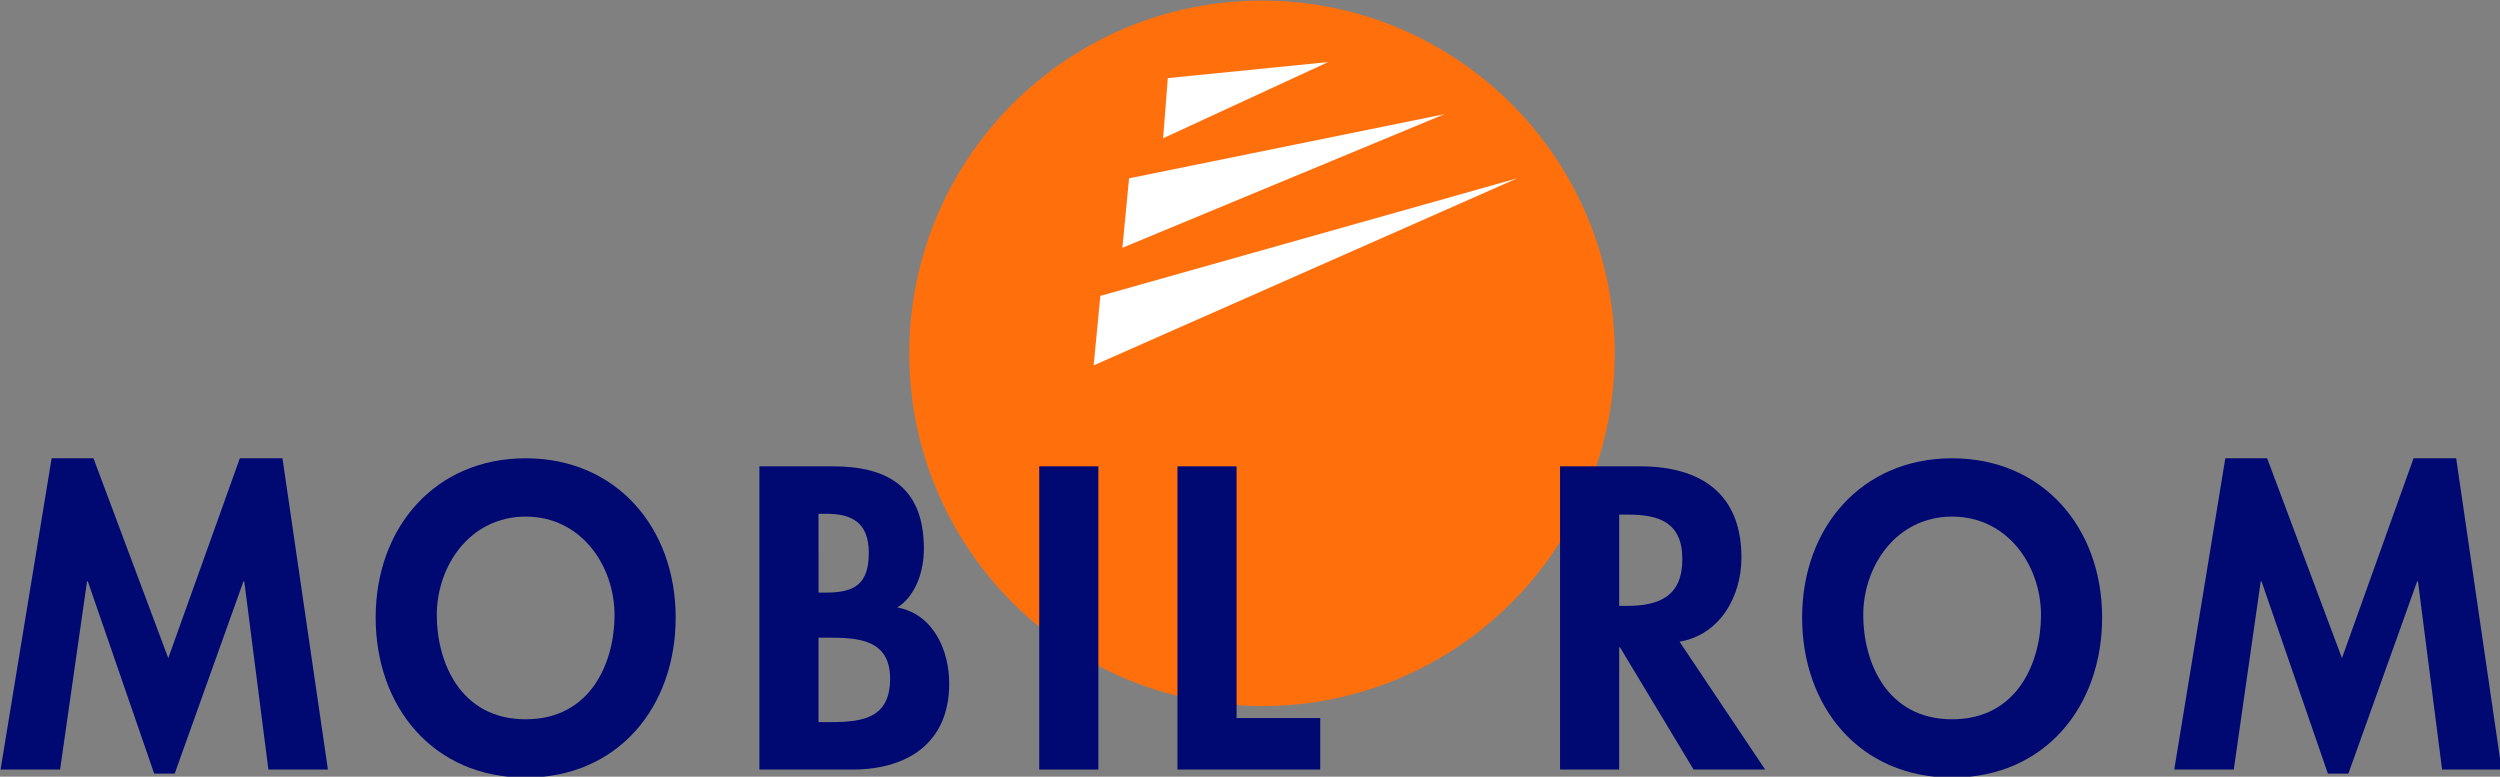 <?xml version="1.0" encoding="UTF-8" standalone="no"?>
<svg xmlns:dc="http://purl.org/dc/elements/1.1/" xmlns:cc="http://creativecommons.org/ns#" xmlns:rdf="http://www.w3.org/1999/02/22-rdf-syntax-ns#" xmlns:svg="http://www.w3.org/2000/svg" xmlns="http://www.w3.org/2000/svg" width="538.123mm" height="167.174mm" viewBox="0 0 538.123 167.174" version="1.1" id="svg8">
  <rect x="0" y="0" width="538.123" height="167.174" fill="#808080" stroke="none"/>
  <defs id="defs2"/>
  <g id="layer1" transform="translate(-225.747,-284.203)">
    <g id="g1472" transform="matrix(1.076,0,0,1.076,-57.707,-34.1)">
      <circle style="fill:#ff6f0c;fill-opacity:1;fill-rule:evenodd;stroke-width:29.74;stroke-linecap:round;paint-order:stroke fill markers" id="path1345" cx="515.892" cy="366.504" r="70.559"/>
      <g id="g1412" style="fill:#ffffff">
        <path style="fill:#ffffff;fill-opacity:1;stroke:none;stroke-width:0.265px;stroke-linecap:butt;stroke-linejoin:miter;stroke-opacity:1" d="m 497.049,311.447 -0.935,12.027 33.008,-15.234 z" id="path1347"/>
        <path style="fill:#ffffff;fill-opacity:1;stroke:none;stroke-width:0.265px;stroke-linecap:butt;stroke-linejoin:miter;stroke-opacity:1" d="m 489.299,331.492 -1.336,13.898 64.412,-26.727 z" id="path1347-0"/>
        <path style="fill:#ffffff;fill-opacity:1;stroke:none;stroke-width:0.265px;stroke-linecap:butt;stroke-linejoin:miter;stroke-opacity:1" d="m 483.552,355.012 -1.336,13.898 84.724,-37.418 z" id="path1347-0-4"/>
      </g>
    </g>
    <g id="g1465" style="fill:#000872;fill-opacity:1" transform="matrix(1.076,0,0,1.076,-57.707,-34.1)">
      <g id="g1453" style="fill:#000872;fill-opacity:1">
        <path d="m 317.125,449.767 h 11.907 l -9.091,-62.269 h -8.528 l -14.32,39.984 -14.964,-39.984 H 273.762 l -10.217,62.269 h 11.907 l 5.39,-37.651 h 0.161 l 13.274,38.455 h 4.103 l 13.757,-38.455 h 0.161 z" style="font-style:normal;font-variant:normal;font-weight:bold;font-stretch:normal;font-size:80.451px;line-height:1.25;font-family:'Futura Std';-inkscape-font-specification:'Futura Std Bold';letter-spacing:0px;word-spacing:0px;fill:#000872;fill-opacity:1;stroke-width:2.743" id="path1418"/>
        <path d="m 398.597,419.357 c 0,-18.021 -11.907,-31.858 -30.008,-31.858 -18.101,0 -30.008,13.838 -30.008,31.858 0,17.86 11.504,32.019 30.008,32.019 18.504,0 30.008,-14.159 30.008,-32.019 z m -12.228,-0.483 c 0,9.332 -4.666,20.837 -17.78,20.837 -13.113,0 -17.78,-11.504 -17.78,-20.837 0,-9.815 6.597,-19.71 17.78,-19.71 11.183,0 17.78,9.895 17.78,19.71 z" style="font-style:normal;font-variant:normal;font-weight:bold;font-stretch:normal;font-size:80.451px;line-height:1.25;font-family:'Futura Std';-inkscape-font-specification:'Futura Std Bold';letter-spacing:0px;word-spacing:0px;fill:#000872;fill-opacity:1;stroke-width:2.743" id="path1420"/>
        <path d="m 427.174,423.38 h 1.931 c 5.953,0 12.389,0.322 12.389,8.206 0,7.884 -5.471,8.689 -11.826,8.689 h -2.494 z m -11.826,26.388 h 18.584 c 11.022,0 19.389,-5.31 19.389,-17.216 0,-6.677 -3.218,-13.918 -10.378,-15.205 3.781,-2.414 5.31,-7.401 5.31,-11.746 0,-12.068 -6.919,-16.492 -18.182,-16.492 h -14.722 z m 11.826,-51.167 h 1.529 c 4.988,0 8.528,1.609 8.528,7.804 0,6.275 -2.816,7.965 -8.608,7.965 h -1.448 z" style="font-style:normal;font-variant:normal;font-weight:bold;font-stretch:normal;font-size:80.451px;line-height:1.25;font-family:'Futura Std';-inkscape-font-specification:'Futura Std Bold';letter-spacing:0px;word-spacing:0px;fill:#000872;fill-opacity:1;stroke-width:2.743" id="path1422"/>
        <path d="m 483.155,389.108 h -11.826 v 60.66 h 11.826 z" style="font-style:normal;font-variant:normal;font-weight:bold;font-stretch:normal;font-size:80.451px;line-height:1.25;font-family:'Futura Std';-inkscape-font-specification:'Futura Std Bold';letter-spacing:0px;word-spacing:0px;fill:#000872;fill-opacity:1;stroke-width:2.743" id="path1424"/>
        <path d="m 510.806,389.108 h -11.826 v 60.66 h 28.56 v -10.298 h -16.734 z" style="font-style:normal;font-variant:normal;font-weight:bold;font-stretch:normal;font-size:80.451px;line-height:1.25;font-family:'Futura Std';-inkscape-font-specification:'Futura Std Bold';letter-spacing:0px;word-spacing:0px;fill:#000872;fill-opacity:1;stroke-width:2.743" id="path1426"/>
      </g>
      <g id="g1446" style="fill:#000872;fill-opacity:1">
        <path d="m 599.412,424.184 c 8.126,-1.368 12.389,-9.091 12.389,-16.814 0,-12.953 -8.286,-18.262 -20.274,-18.262 h -16.01 v 60.66 h 11.826 v -24.457 h 0.161 l 14.722,24.457 h 14.32 z m -12.068,-25.422 h 1.609 c 6.275,0 11.022,1.448 11.022,8.93 0,7.401 -4.586,9.332 -11.102,9.332 h -1.529 z" style="font-style:normal;font-variant:normal;font-weight:bold;font-stretch:normal;font-size:80.451px;line-height:1.25;font-family:'Futura Std';-inkscape-font-specification:'Futura Std Bold';letter-spacing:0px;word-spacing:0px;fill:#000872;fill-opacity:1;stroke-width:2.743" id="path1428"/>
        <path d="m 683.955,419.357 c 0,-18.021 -11.907,-31.858 -30.008,-31.858 -18.101,0 -30.008,13.838 -30.008,31.858 0,17.86 11.504,32.019 30.008,32.019 18.504,0 30.008,-14.159 30.008,-32.019 z m -12.228,-0.483 c 0,9.332 -4.666,20.837 -17.78,20.837 -13.113,0 -17.78,-11.504 -17.78,-20.837 0,-9.815 6.597,-19.71 17.78,-19.71 11.183,0 17.78,9.895 17.78,19.71 z" style="font-style:normal;font-variant:normal;font-weight:bold;font-stretch:normal;font-size:80.451px;line-height:1.25;font-family:'Futura Std';-inkscape-font-specification:'Futura Std Bold';letter-spacing:0px;word-spacing:0px;fill:#000872;fill-opacity:1;stroke-width:2.743" id="path1430"/>
        <path d="m 751.963,449.767 h 11.907 l -9.091,-62.269 h -8.528 l -14.32,39.984 -14.964,-39.984 h -8.367 l -10.217,62.269 h 11.907 l 5.39,-37.651 h 0.161 l 13.274,38.455 h 4.103 l 13.757,-38.455 h 0.161 z" style="font-style:normal;font-variant:normal;font-weight:bold;font-stretch:normal;font-size:80.451px;line-height:1.25;font-family:'Futura Std';-inkscape-font-specification:'Futura Std Bold';letter-spacing:0px;word-spacing:0px;fill:#000872;fill-opacity:1;stroke-width:2.743" id="path1432"/>
      </g>
    </g>
  </g>
</svg>